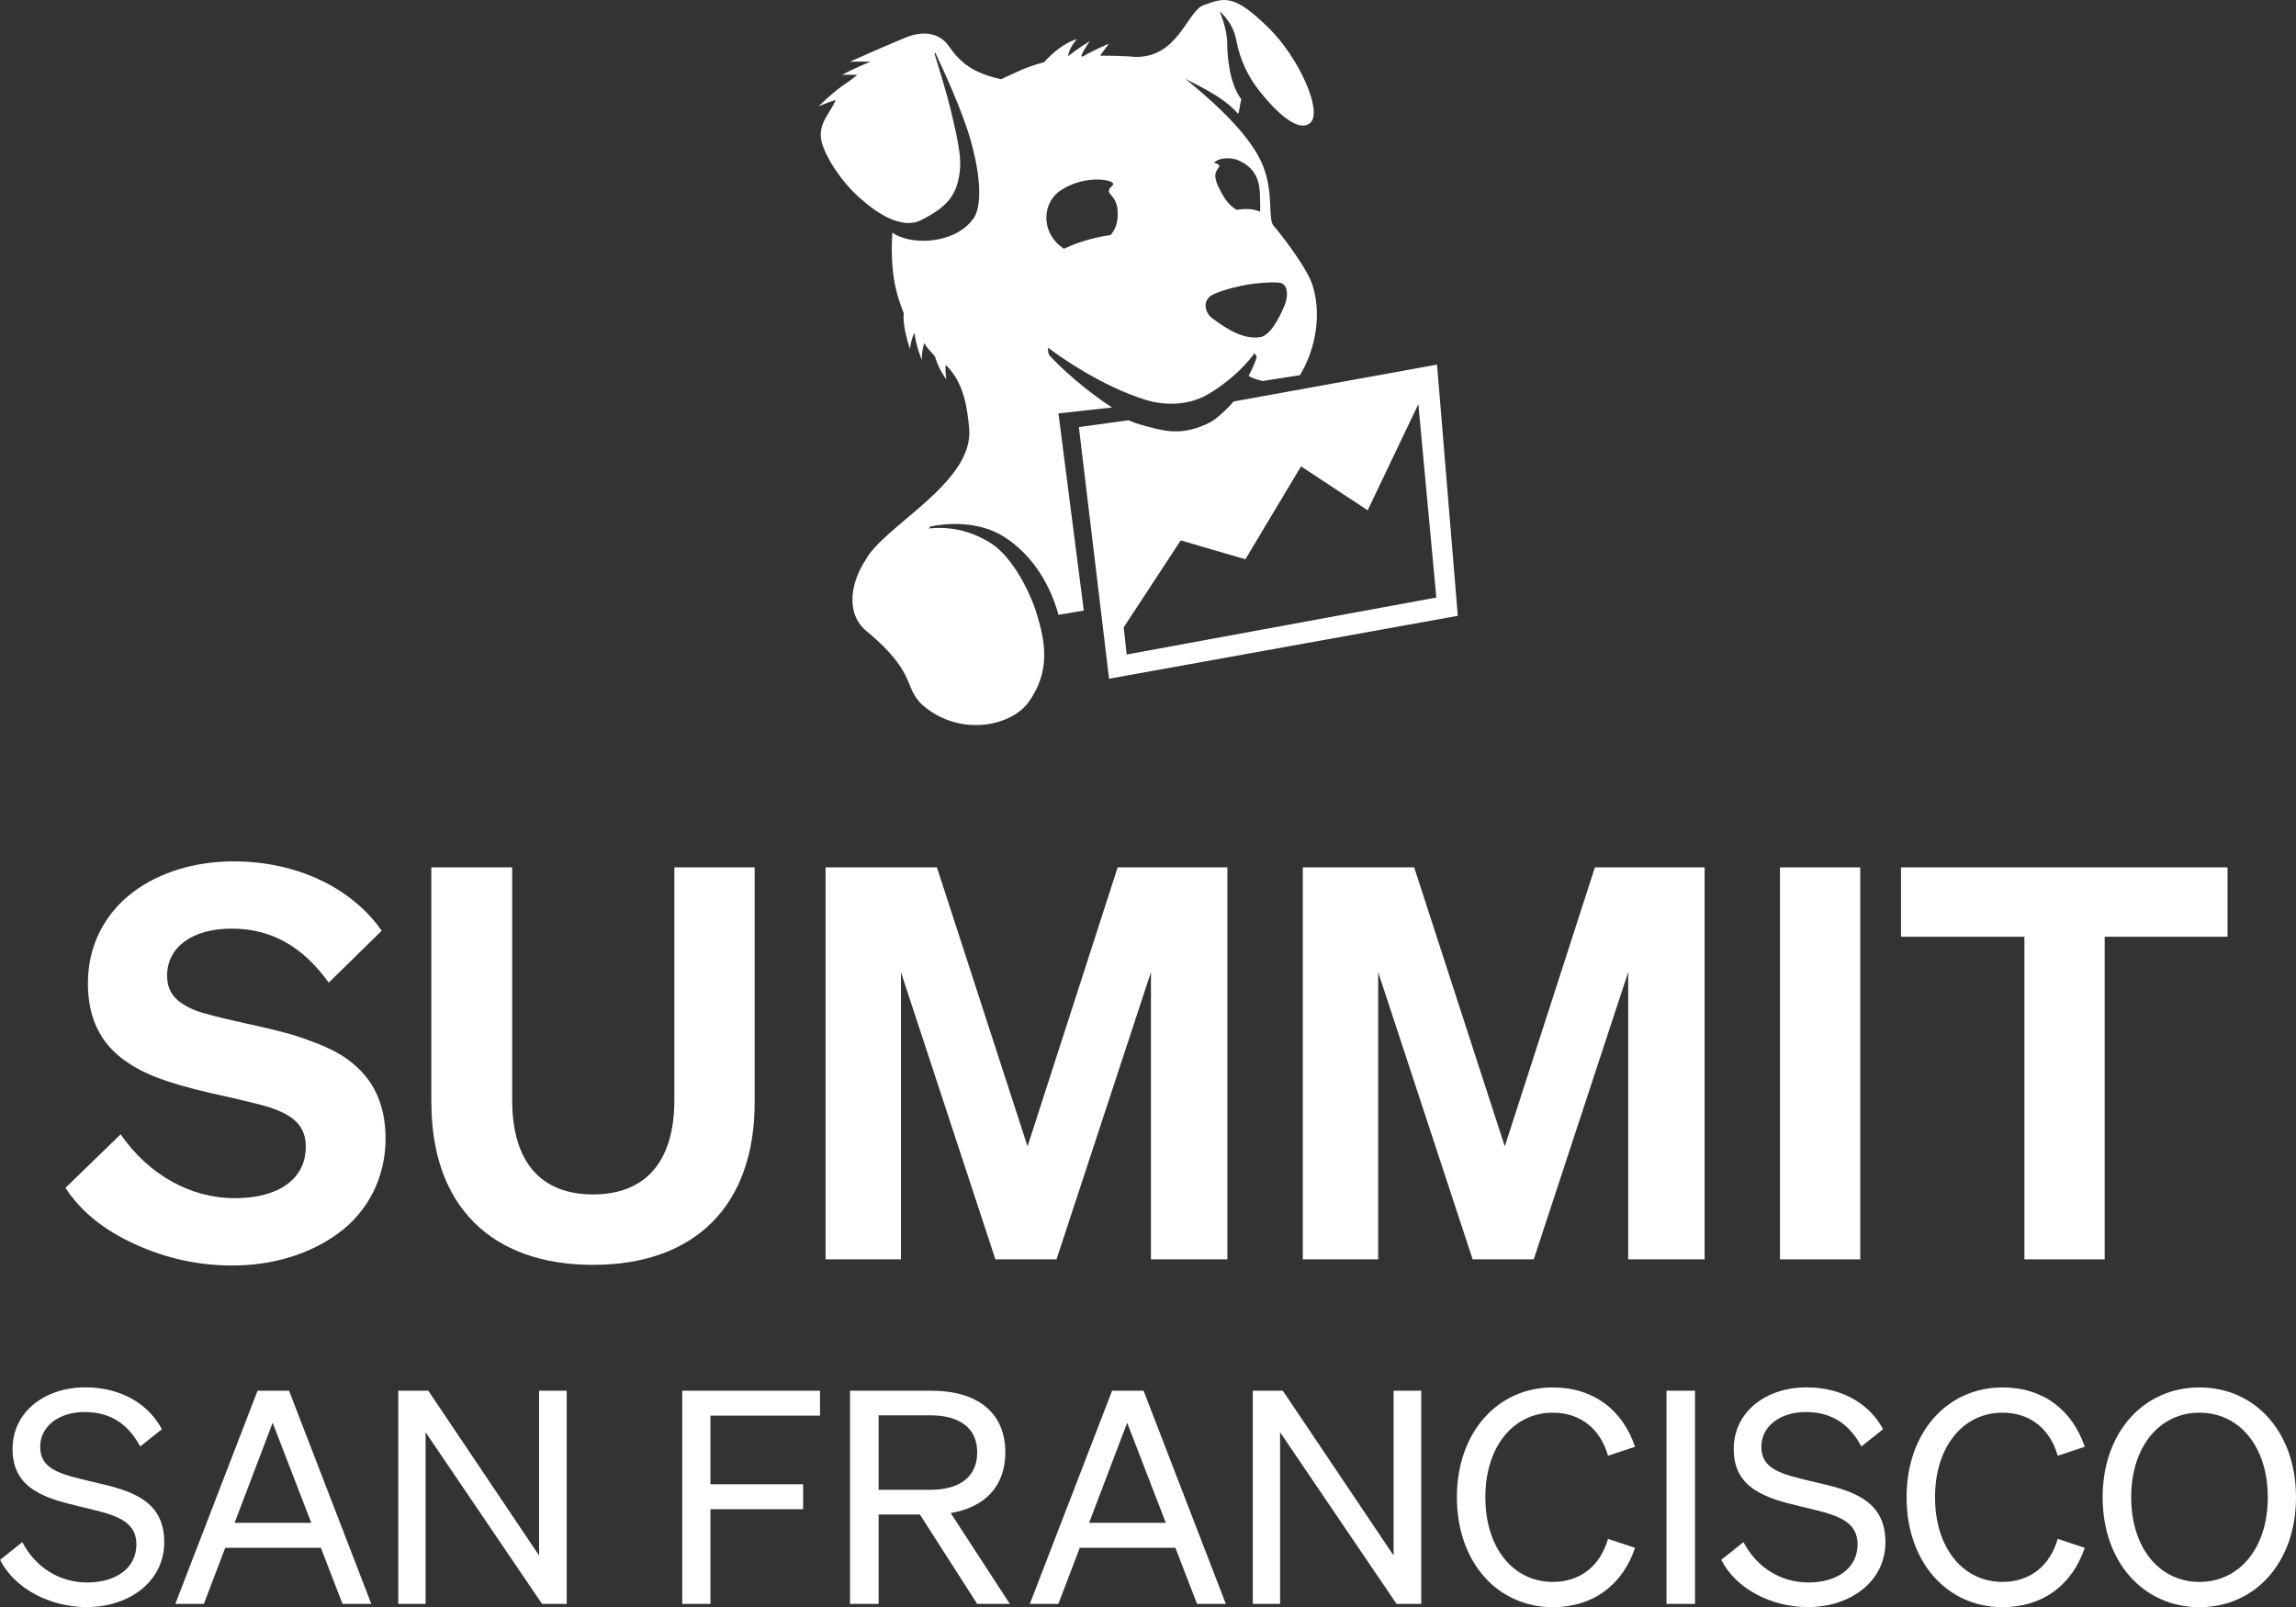 <?xml version="1.0" encoding="utf-8"?>
<svg xmlns="http://www.w3.org/2000/svg" id="Layer_2" data-name="Layer 2" viewBox="0 0 280 196.02">
  <rect x="0" y="0" width="280" height="196.02" fill="#333333" stroke="none"/>
  <defs>
    <style>
      .cls-1 {
        fill: #fff;
      }
    </style>
  </defs>
  <g id="grid">
    <g>
      <g>
        <path class="cls-1" d="M16.44,151.74c-3.8-1.73-6.59-4-8.46-6.86l6.73-6.53c3.46,4.99,8.59,7.79,13.92,7.79s8.66-2.33,8.66-6.26c0-2.4-1.26-3.8-4.53-4.86-.87-.27-3.26-.87-7.19-1.73-5.39-1.26-8.06-2.33-10.25-3.86-3.13-2.2-4.6-5.33-4.6-9.52,0-4.53,2-8.46,5.53-11.12,3.2-2.4,7.52-3.73,12.25-3.73,7.66,0,14.38,3.2,18.05,8.46l-6.46,6.33c-3.2-4.46-7.06-6.59-11.85-6.59s-7.86,2.26-7.86,5.73c0,2.06,1.07,3.33,3.66,4.33,1.07.33,2.13.67,6.06,1.53,3.4.73,5.93,1.4,7.46,2,1.53.53,2.86,1.13,4,1.8,3.73,2.33,5.46,5.66,5.46,10.25s-2.06,8.86-5.86,11.59c-3.4,2.46-7.86,3.86-12.85,3.86-4.13,0-8.06-.87-11.85-2.6Z"/>
        <path class="cls-1" d="M52.6,134.49v-28.7h9.86v28.37c0,7.52,3.46,11.52,9.86,11.52s9.92-4,9.92-11.52v-28.37h9.79v28.7c0,12.52-7.26,19.78-19.71,19.78s-19.71-7.26-19.71-19.78Z"/>
        <path class="cls-1" d="M128.85,153.6h-7.46l-11.52-35.03v35.03h-9.19v-47.81h13.58l11.05,34.03,10.99-34.03h13.38v47.81h-9.32v-35.03l-11.52,35.03Z"/>
        <path class="cls-1" d="M187.05,153.6h-7.46l-11.52-35.03v35.03h-9.19v-47.81h13.58l11.05,34.03,10.99-34.03h13.38v47.81h-9.32v-35.03l-11.52,35.03Z"/>
        <path class="cls-1" d="M226.86,105.79v47.81h-9.79v-47.81h9.79Z"/>
        <path class="cls-1" d="M271.65,114.25h-14.98v39.35h-9.79v-39.35h-15.05v-8.46h39.82v8.46Z"/>
        <path class="cls-1" d="M2.72,188.09c1.63,3.11,4.56,4.92,7.93,4.92s5.98-1.67,5.98-4.64c0-3.15-3.01-3.69-6.95-4.64-4.09-.98-8.15-2.1-8.15-6.99,0-4.56,3.95-7.53,8.87-7.53,4.53,0,7.79,2.17,9.34,5.11l-2.64,2.1c-1.34-2.5-3.4-4.2-6.77-4.2-3.15,0-5.43,1.74-5.43,4.24,0,2.75,2.43,3.33,6.08,4.2,4.31,1.01,9.05,1.92,9.05,7.42,0,4.85-4.31,7.93-9.45,7.93-4.49,0-8.8-2.25-10.57-5.76l2.72-2.17Z"/>
        <path class="cls-1" d="M35.25,169.62l10.03,26h-3.51l-2.64-6.84h-11.66l-2.61,6.84h-3.48l10.03-26h3.84ZM28.62,185.73h9.34l-4.71-12.2-4.64,12.2Z"/>
        <path class="cls-1" d="M69.11,195.62h-3.01l-14.2-20.93v20.93h-3.33v-26h3.66l13.51,20.1v-20.1h3.37v26Z"/>
        <path class="cls-1" d="M83.2,195.62v-26h16.8v3.04h-13.36v8.37h11.3v3.04h-11.3v11.55h-3.44Z"/>
        <path class="cls-1" d="M107.14,195.62h-3.48v-26h9.92c5.5,0,9.02,2.57,9.02,7.53,0,4.16-2.53,6.7-6.66,7.39l7.21,11.08h-3.98l-6.99-10.9h-5.03v10.9ZM113.41,181.71c3.69,0,5.76-1.63,5.76-4.56s-2.06-4.53-5.76-4.53h-6.26v9.09h6.26Z"/>
        <path class="cls-1" d="M139.46,169.62l10.03,26h-3.51l-2.64-6.84h-11.66l-2.61,6.84h-3.48l10.03-26h3.84ZM132.83,185.73h9.34l-4.71-12.2-4.64,12.2Z"/>
        <path class="cls-1" d="M173.32,195.62h-3.01l-14.2-20.93v20.93h-3.33v-26h3.66l13.51,20.1v-20.1h3.37v26Z"/>
        <path class="cls-1" d="M189.36,192.94c3.37,0,5.79-1.96,6.74-5.25l3.3,1.09c-1.52,4.49-5.07,7.24-10.03,7.24-6.74,0-11.7-5.47-11.7-13.4s4.96-13.4,11.7-13.4c4.96,0,8.51,2.75,10.03,7.24l-3.3,1.09c-.94-3.3-3.37-5.25-6.74-5.25-4.82,0-8.22,4.16-8.22,10.32s3.4,10.32,8.22,10.32Z"/>
        <path class="cls-1" d="M206.71,195.62h-3.48v-26h3.48v26Z"/>
        <path class="cls-1" d="M212.62,188.09c1.63,3.11,4.56,4.92,7.93,4.92s5.98-1.67,5.98-4.64c0-3.15-3.01-3.69-6.95-4.64-4.09-.98-8.15-2.1-8.15-6.99,0-4.56,3.95-7.53,8.87-7.53,4.53,0,7.79,2.17,9.34,5.11l-2.64,2.1c-1.34-2.5-3.4-4.2-6.77-4.2-3.15,0-5.43,1.74-5.43,4.24,0,2.75,2.43,3.33,6.08,4.2,4.31,1.01,9.05,1.92,9.05,7.42,0,4.85-4.31,7.93-9.45,7.93-4.49,0-8.8-2.25-10.57-5.76l2.72-2.17Z"/>
        <path class="cls-1" d="M244.2,192.94c3.37,0,5.79-1.96,6.74-5.25l3.3,1.09c-1.52,4.49-5.07,7.24-10.03,7.24-6.74,0-11.7-5.47-11.7-13.4s4.96-13.4,11.7-13.4c4.96,0,8.51,2.75,10.03,7.24l-3.3,1.09c-.94-3.3-3.37-5.25-6.74-5.25-4.82,0-8.22,4.16-8.22,10.32s3.4,10.32,8.22,10.32Z"/>
        <path class="cls-1" d="M268.23,169.22c6.81,0,11.77,5.47,11.77,13.4s-4.96,13.4-11.77,13.4-11.81-5.47-11.81-13.4,5-13.4,11.81-13.4ZM268.23,172.3c-4.89,0-8.33,4.16-8.33,10.32s3.44,10.32,8.33,10.32,8.33-4.16,8.33-10.32-3.44-10.32-8.33-10.32Z"/>
      </g>
      <path class="cls-1" d="M175.25,44.47l-24.82,4.5c-.62.79-2.14,2.18-2.87,2.55-3.14,1.58-5.26,1.12-7.09.64-1.18-.3-1.86-.47-2.84-.9l-6.06.83,3.68,30.69,42.53-7.67-2.53-30.64h0ZM137.4,79.85l-.36-3.34,6.95-10.6,7.89,2.3,6.78-11.33,8.13,5.36,6.18-12.95,2.19,23.59-37.76,6.95h0ZM135.62,49.7c-3.07-1.97-6.24-4.79-7.62-6.35-.23-.18-.19-.95-.19-.95,1.25.97,6.45,4.68,11.93,6.38,1.93.6,4.91.82,7.49-.64,1.97-1.12,4.34-3.07,5.76-5.07l.26.45c0,.3-.66,1.75-.99,2.33.6.34,1.05.44,1.71.62l4.55-.71c1.63-2.63,2.8-6.89,1.56-10.93-.71-2.32-4.42-6.94-4.69-7.2-.93-.89.15-4.36-1.69-8.13-1.96-3.99-7.04-8.16-9.25-9.97.65.48,4.66,2.09,6.53,4.35.18-.23.25-1.44.41-1.75-1.6-2.1-1.73-5.84-1.73-6.84,0-1.83-.93-3.91-.93-3.91,0,0,1.61,1.27,2.02,3.46.49,2.59,1.53,4.63,2.92,6.36,2.62,3.26,4.97,4.93,6.17,3.73,1.43-1.45-1.45-7.92-5.13-11.53-4.28-4.21-5.41-3.67-7.93-2.77-2.01.71-3.09,6.42-8.33,6.31-.89-.1-3.17-.16-4.3-.15.59-.82,1.09-1.46,1.09-1.46,0,0-1.75.71-3.25,1.6l-.12-.18c.51-1.07,1.05-1.74,1.05-1.74,0,0-1.4.84-2.68,1.85.23-1.27,1.11-2.08,1.11-2.08,0,0-1.77.32-4.03,2.81-2.57.7-3.19,1.16-5.23,2.07-3.33-.73-4.89-1.9-6.39-4.05-1.14-1.64-3.16-1.89-5.24-1.04-3.02,1.25-6.83,2.96-6.83,2.96,0,0,1.24-.05,2.54,0-1.77.67-3.48,1.6-3.48,1.6,0,0,.83-.03,1.86-.01-.71.59-1.1.87-1.77,1.31-1.63,1.18-2.94,2.54-2.94,2.54,0,0,1.1-.5,2.09-.78-.69,1.59-2.06,2.75-1.81,4.7.24,1.77,2.42,5.42,5.23,7.67.24.19,4.08,3.74,6.97,2.29,2.89-1.45,4.03-2.75,4.51-4.74.56-2.29.24-4.01-.95-8.97-.4-1.64-1.42-5.01-1.92-6.62l.11-.08c.94,2,3.37,7.26,4.34,10.8,1.52,5.52,1.05,8.31.35,9.34-2.1,3.09-7.49,3.5-9.94,1.79-.37,5.94.95,8.55,1.4,9.87-.22,1.51.76,4.32.76,4.32,0,0,.11-1.28.56-1.95.12,1.5.88,3.29.88,3.29,0,0-.04-1.1.3-2.05.48.82.84,1.02,1.3,1.63.46,1.6,1.38,2.78,1.38,2.78,0,0-.15-.86-.07-1.76,2.25,2.16,2.63,5.31,2.86,7.73.63,6.65-10.49,11.94-12.65,16.1-1.63,2.46-2.61,6.37.15,8.66,6.69,5.55,4.12,7.08,7.46,9.52,4.59,3.35,10.34,1.85,12.29-.88,2.72-3.79,2.02-7.37,1.01-10.72-.79-2.61-2.94-6.96-5.6-8.65-2.71-1.72-5.35-2.04-7.59-1.81l.21-.24c3.22-.64,6.58-.29,9.01,1.28,2.77,1.78,5.29,4.82,6.61,9.49,1.5-.22,1.71-.31,3.08-.51l-3.09-24.05,6.53-.72h0ZM151.13,19.6c2.85,1.32,2.47,3.84,2.55,5.32.02.42.01.71-.02.91-.4-.21-1.02-.37-2-.33-.29.01-.57.05-.84.09-1.05-.56-1.68-1.66-2.25-2.83-.05-.11-.1-.21-.13-.3-.01-.04-.04-.09-.05-.13,0-.02-.01-.04-.02-.06-.31-1-.11-1.2.03-1.51.14-.31.65-.57-.11-.84-.07-.02-.15-.04-.24-.05.5-.62,2.01-.78,3.08-.27ZM147.61,36.11c.55-.43,3.07-1.24,5.41-1.52,1.23-.15,2.97-.23,3.34-.02.74.41.74,1.67.23,2.84-.74,1.7-1.78,3.57-2.96,3.72-1.93.25-3.75-.79-5.83-2.34-.74-.55-1.2-1.91-.19-2.68h0ZM129.35,23.23c3.05-2.08,7-1.26,6.34-.64-1.26,1.19.42.84.6,3.05.13,1.63-.4,2.52-.86,3.03-.95.12-2.11.36-3.51.81-.83.27-1.55.57-2.18.86-.16-.11-.34-.24-.56-.42-2.16-1.87-2.09-5.16.16-6.7h0Z"/>
    </g>
  </g>
</svg>